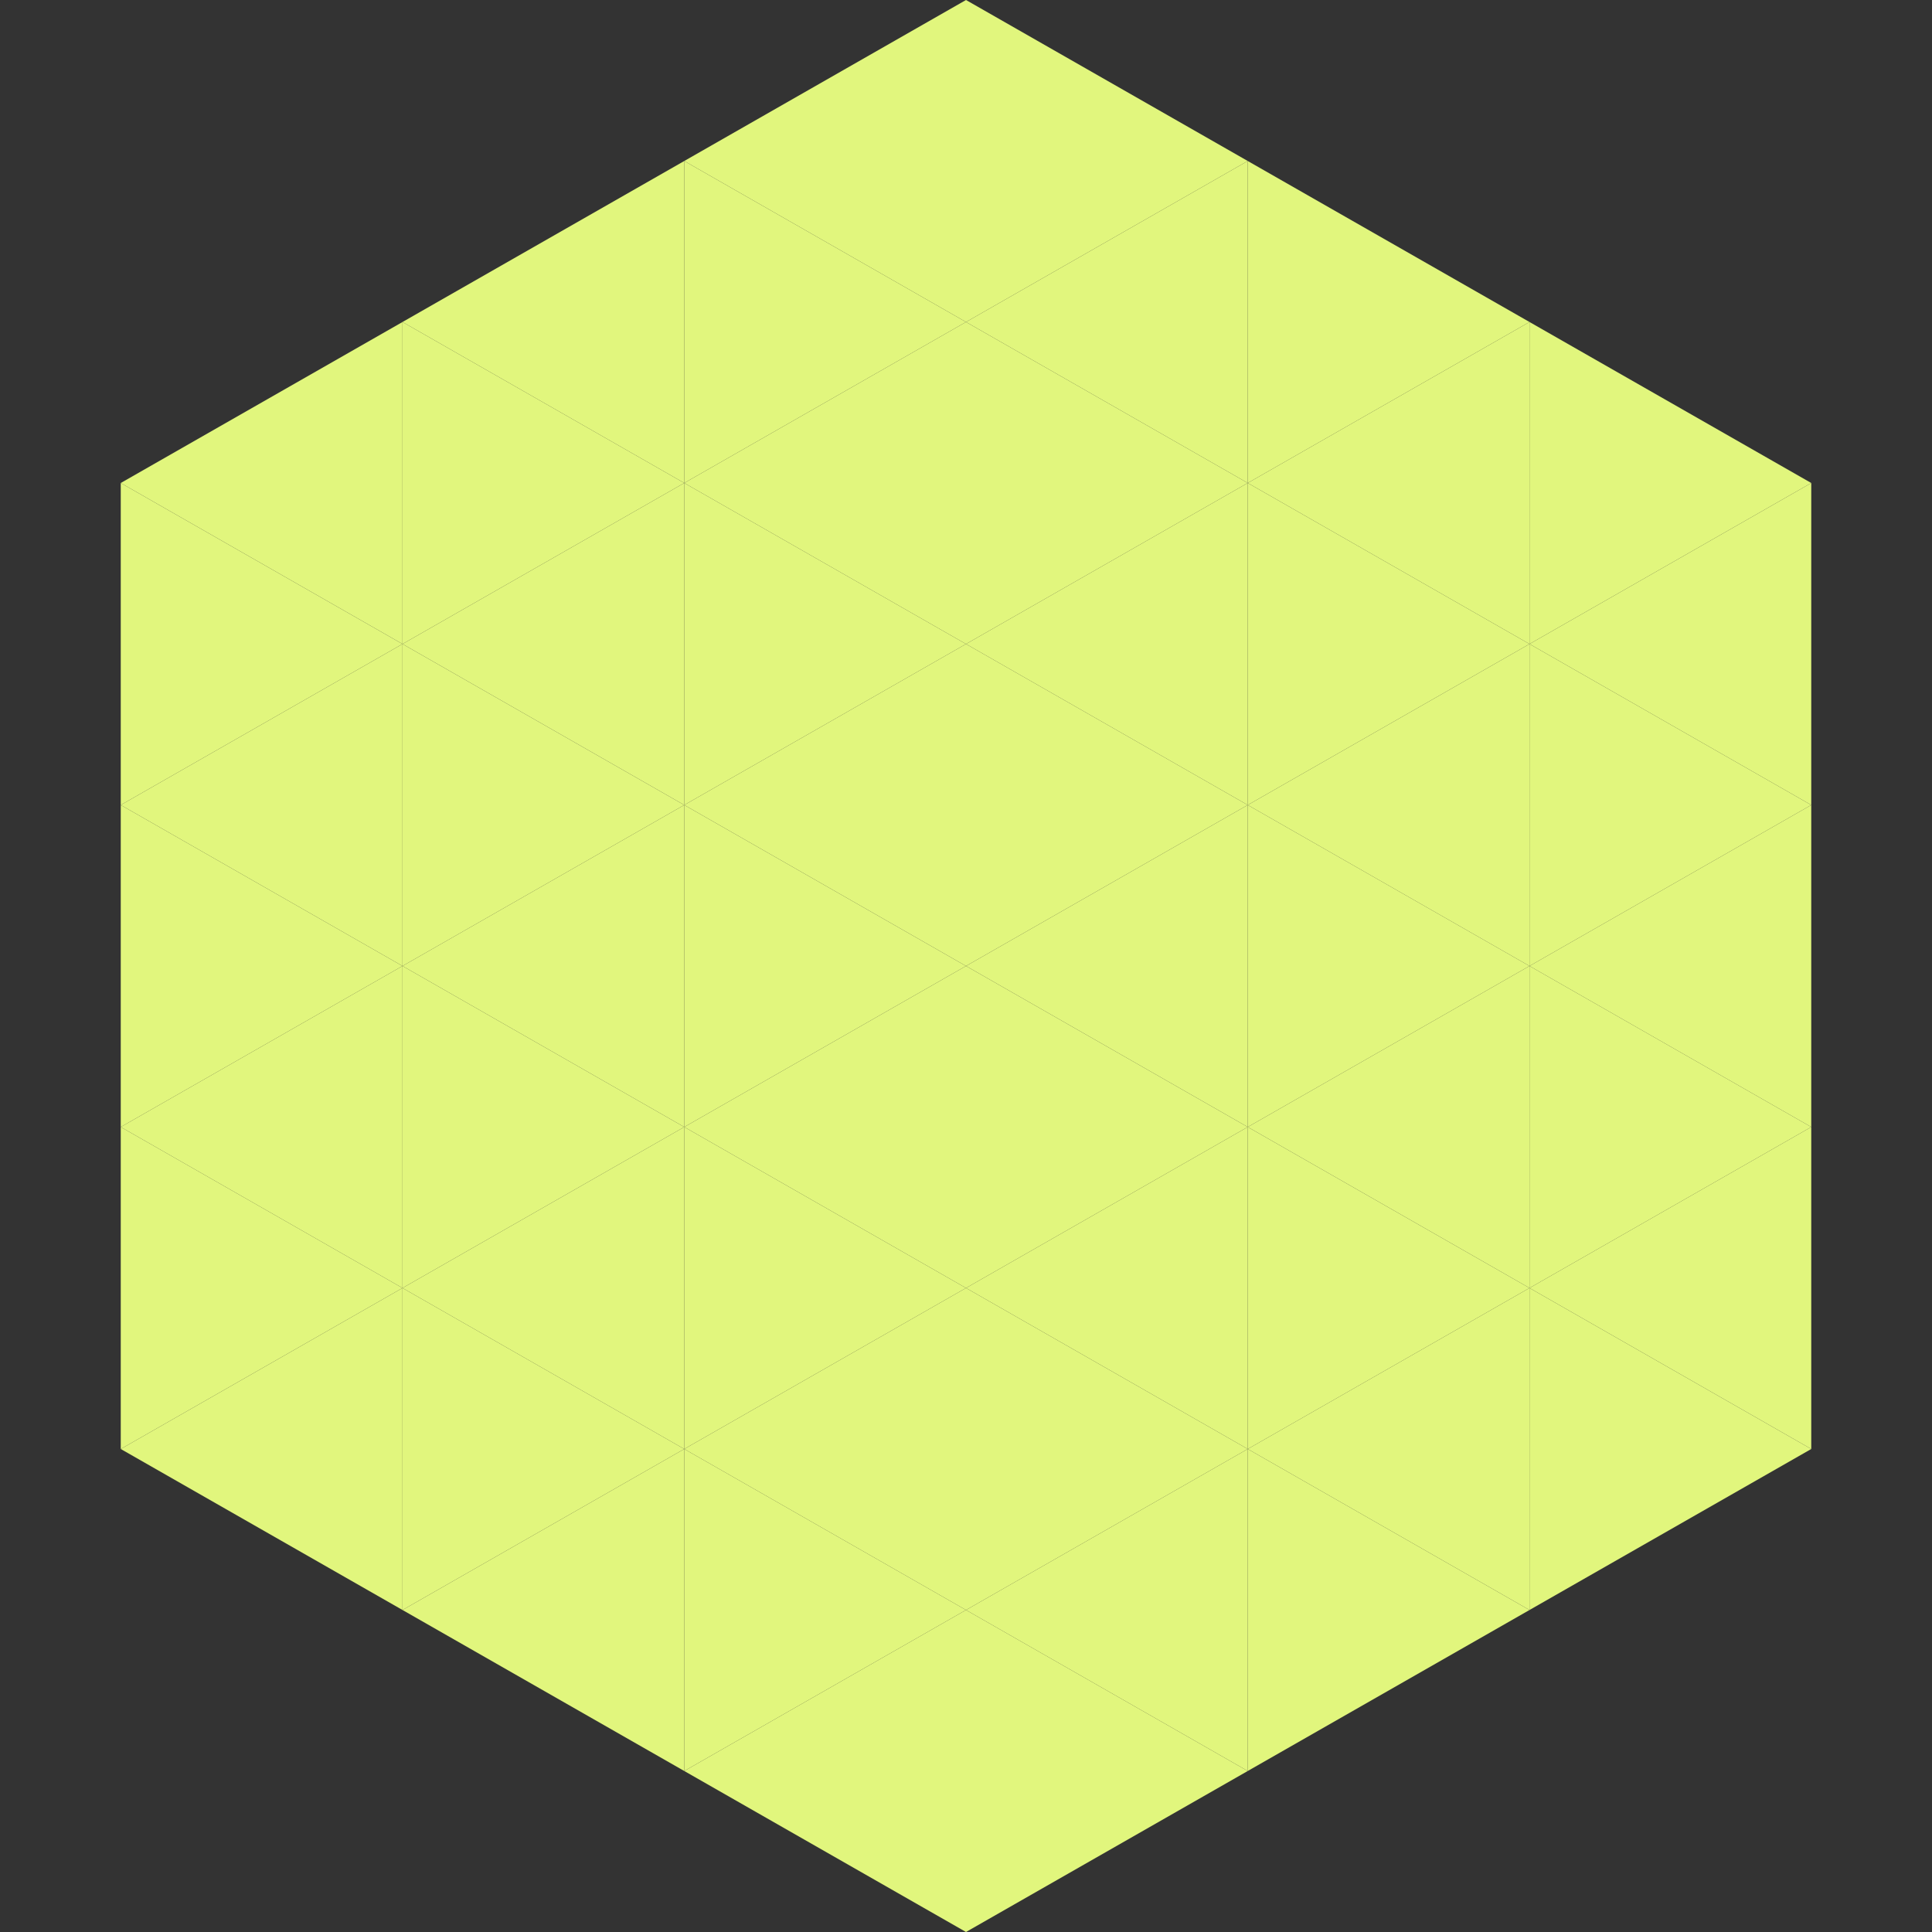 <?xml version="1.0"?>
<!-- Generated by SVGo -->
<svg width="240" height="240"
     xmlns="http://www.w3.org/2000/svg"
     xmlns:xlink="http://www.w3.org/1999/xlink">
<rect width="100%" height="100%" fill="#333333" stroke="none"/>
<polygon points="50,40 15,60 50,80" style="fill:rgb(225,246,125)" />
<polygon points="190,40 225,60 190,80" style="fill:rgb(225,246,125)" />
<polygon points="15,60 50,80 15,100" style="fill:rgb(225,246,125)" />
<polygon points="225,60 190,80 225,100" style="fill:rgb(225,246,125)" />
<polygon points="50,80 15,100 50,120" style="fill:rgb(225,246,125)" />
<polygon points="190,80 225,100 190,120" style="fill:rgb(225,246,125)" />
<polygon points="15,100 50,120 15,140" style="fill:rgb(225,246,125)" />
<polygon points="225,100 190,120 225,140" style="fill:rgb(225,246,125)" />
<polygon points="50,120 15,140 50,160" style="fill:rgb(225,246,125)" />
<polygon points="190,120 225,140 190,160" style="fill:rgb(225,246,125)" />
<polygon points="15,140 50,160 15,180" style="fill:rgb(225,246,125)" />
<polygon points="225,140 190,160 225,180" style="fill:rgb(225,246,125)" />
<polygon points="50,160 15,180 50,200" style="fill:rgb(225,246,125)" />
<polygon points="190,160 225,180 190,200" style="fill:rgb(225,246,125)" />
<polygon points="15,180 50,200 15,220" style="fill:rgb(255,255,255); fill-opacity:0" />
<polygon points="225,180 190,200 225,220" style="fill:rgb(255,255,255); fill-opacity:0" />
<polygon points="50,0 85,20 50,40" style="fill:rgb(255,255,255); fill-opacity:0" />
<polygon points="190,0 155,20 190,40" style="fill:rgb(255,255,255); fill-opacity:0" />
<polygon points="85,20 50,40 85,60" style="fill:rgb(225,246,125)" />
<polygon points="155,20 190,40 155,60" style="fill:rgb(225,246,125)" />
<polygon points="50,40 85,60 50,80" style="fill:rgb(225,246,125)" />
<polygon points="190,40 155,60 190,80" style="fill:rgb(225,246,125)" />
<polygon points="85,60 50,80 85,100" style="fill:rgb(225,246,125)" />
<polygon points="155,60 190,80 155,100" style="fill:rgb(225,246,125)" />
<polygon points="50,80 85,100 50,120" style="fill:rgb(225,246,125)" />
<polygon points="190,80 155,100 190,120" style="fill:rgb(225,246,125)" />
<polygon points="85,100 50,120 85,140" style="fill:rgb(225,246,125)" />
<polygon points="155,100 190,120 155,140" style="fill:rgb(225,246,125)" />
<polygon points="50,120 85,140 50,160" style="fill:rgb(225,246,125)" />
<polygon points="190,120 155,140 190,160" style="fill:rgb(225,246,125)" />
<polygon points="85,140 50,160 85,180" style="fill:rgb(225,246,125)" />
<polygon points="155,140 190,160 155,180" style="fill:rgb(225,246,125)" />
<polygon points="50,160 85,180 50,200" style="fill:rgb(225,246,125)" />
<polygon points="190,160 155,180 190,200" style="fill:rgb(225,246,125)" />
<polygon points="85,180 50,200 85,220" style="fill:rgb(225,246,125)" />
<polygon points="155,180 190,200 155,220" style="fill:rgb(225,246,125)" />
<polygon points="120,0 85,20 120,40" style="fill:rgb(225,246,125)" />
<polygon points="120,0 155,20 120,40" style="fill:rgb(225,246,125)" />
<polygon points="85,20 120,40 85,60" style="fill:rgb(225,246,125)" />
<polygon points="155,20 120,40 155,60" style="fill:rgb(225,246,125)" />
<polygon points="120,40 85,60 120,80" style="fill:rgb(225,246,125)" />
<polygon points="120,40 155,60 120,80" style="fill:rgb(225,246,125)" />
<polygon points="85,60 120,80 85,100" style="fill:rgb(225,246,125)" />
<polygon points="155,60 120,80 155,100" style="fill:rgb(225,246,125)" />
<polygon points="120,80 85,100 120,120" style="fill:rgb(225,246,125)" />
<polygon points="120,80 155,100 120,120" style="fill:rgb(225,246,125)" />
<polygon points="85,100 120,120 85,140" style="fill:rgb(225,246,125)" />
<polygon points="155,100 120,120 155,140" style="fill:rgb(225,246,125)" />
<polygon points="120,120 85,140 120,160" style="fill:rgb(225,246,125)" />
<polygon points="120,120 155,140 120,160" style="fill:rgb(225,246,125)" />
<polygon points="85,140 120,160 85,180" style="fill:rgb(225,246,125)" />
<polygon points="155,140 120,160 155,180" style="fill:rgb(225,246,125)" />
<polygon points="120,160 85,180 120,200" style="fill:rgb(225,246,125)" />
<polygon points="120,160 155,180 120,200" style="fill:rgb(225,246,125)" />
<polygon points="85,180 120,200 85,220" style="fill:rgb(225,246,125)" />
<polygon points="155,180 120,200 155,220" style="fill:rgb(225,246,125)" />
<polygon points="120,200 85,220 120,240" style="fill:rgb(225,246,125)" />
<polygon points="120,200 155,220 120,240" style="fill:rgb(225,246,125)" />
<polygon points="85,220 120,240 85,260" style="fill:rgb(255,255,255); fill-opacity:0" />
<polygon points="155,220 120,240 155,260" style="fill:rgb(255,255,255); fill-opacity:0" />
</svg>
